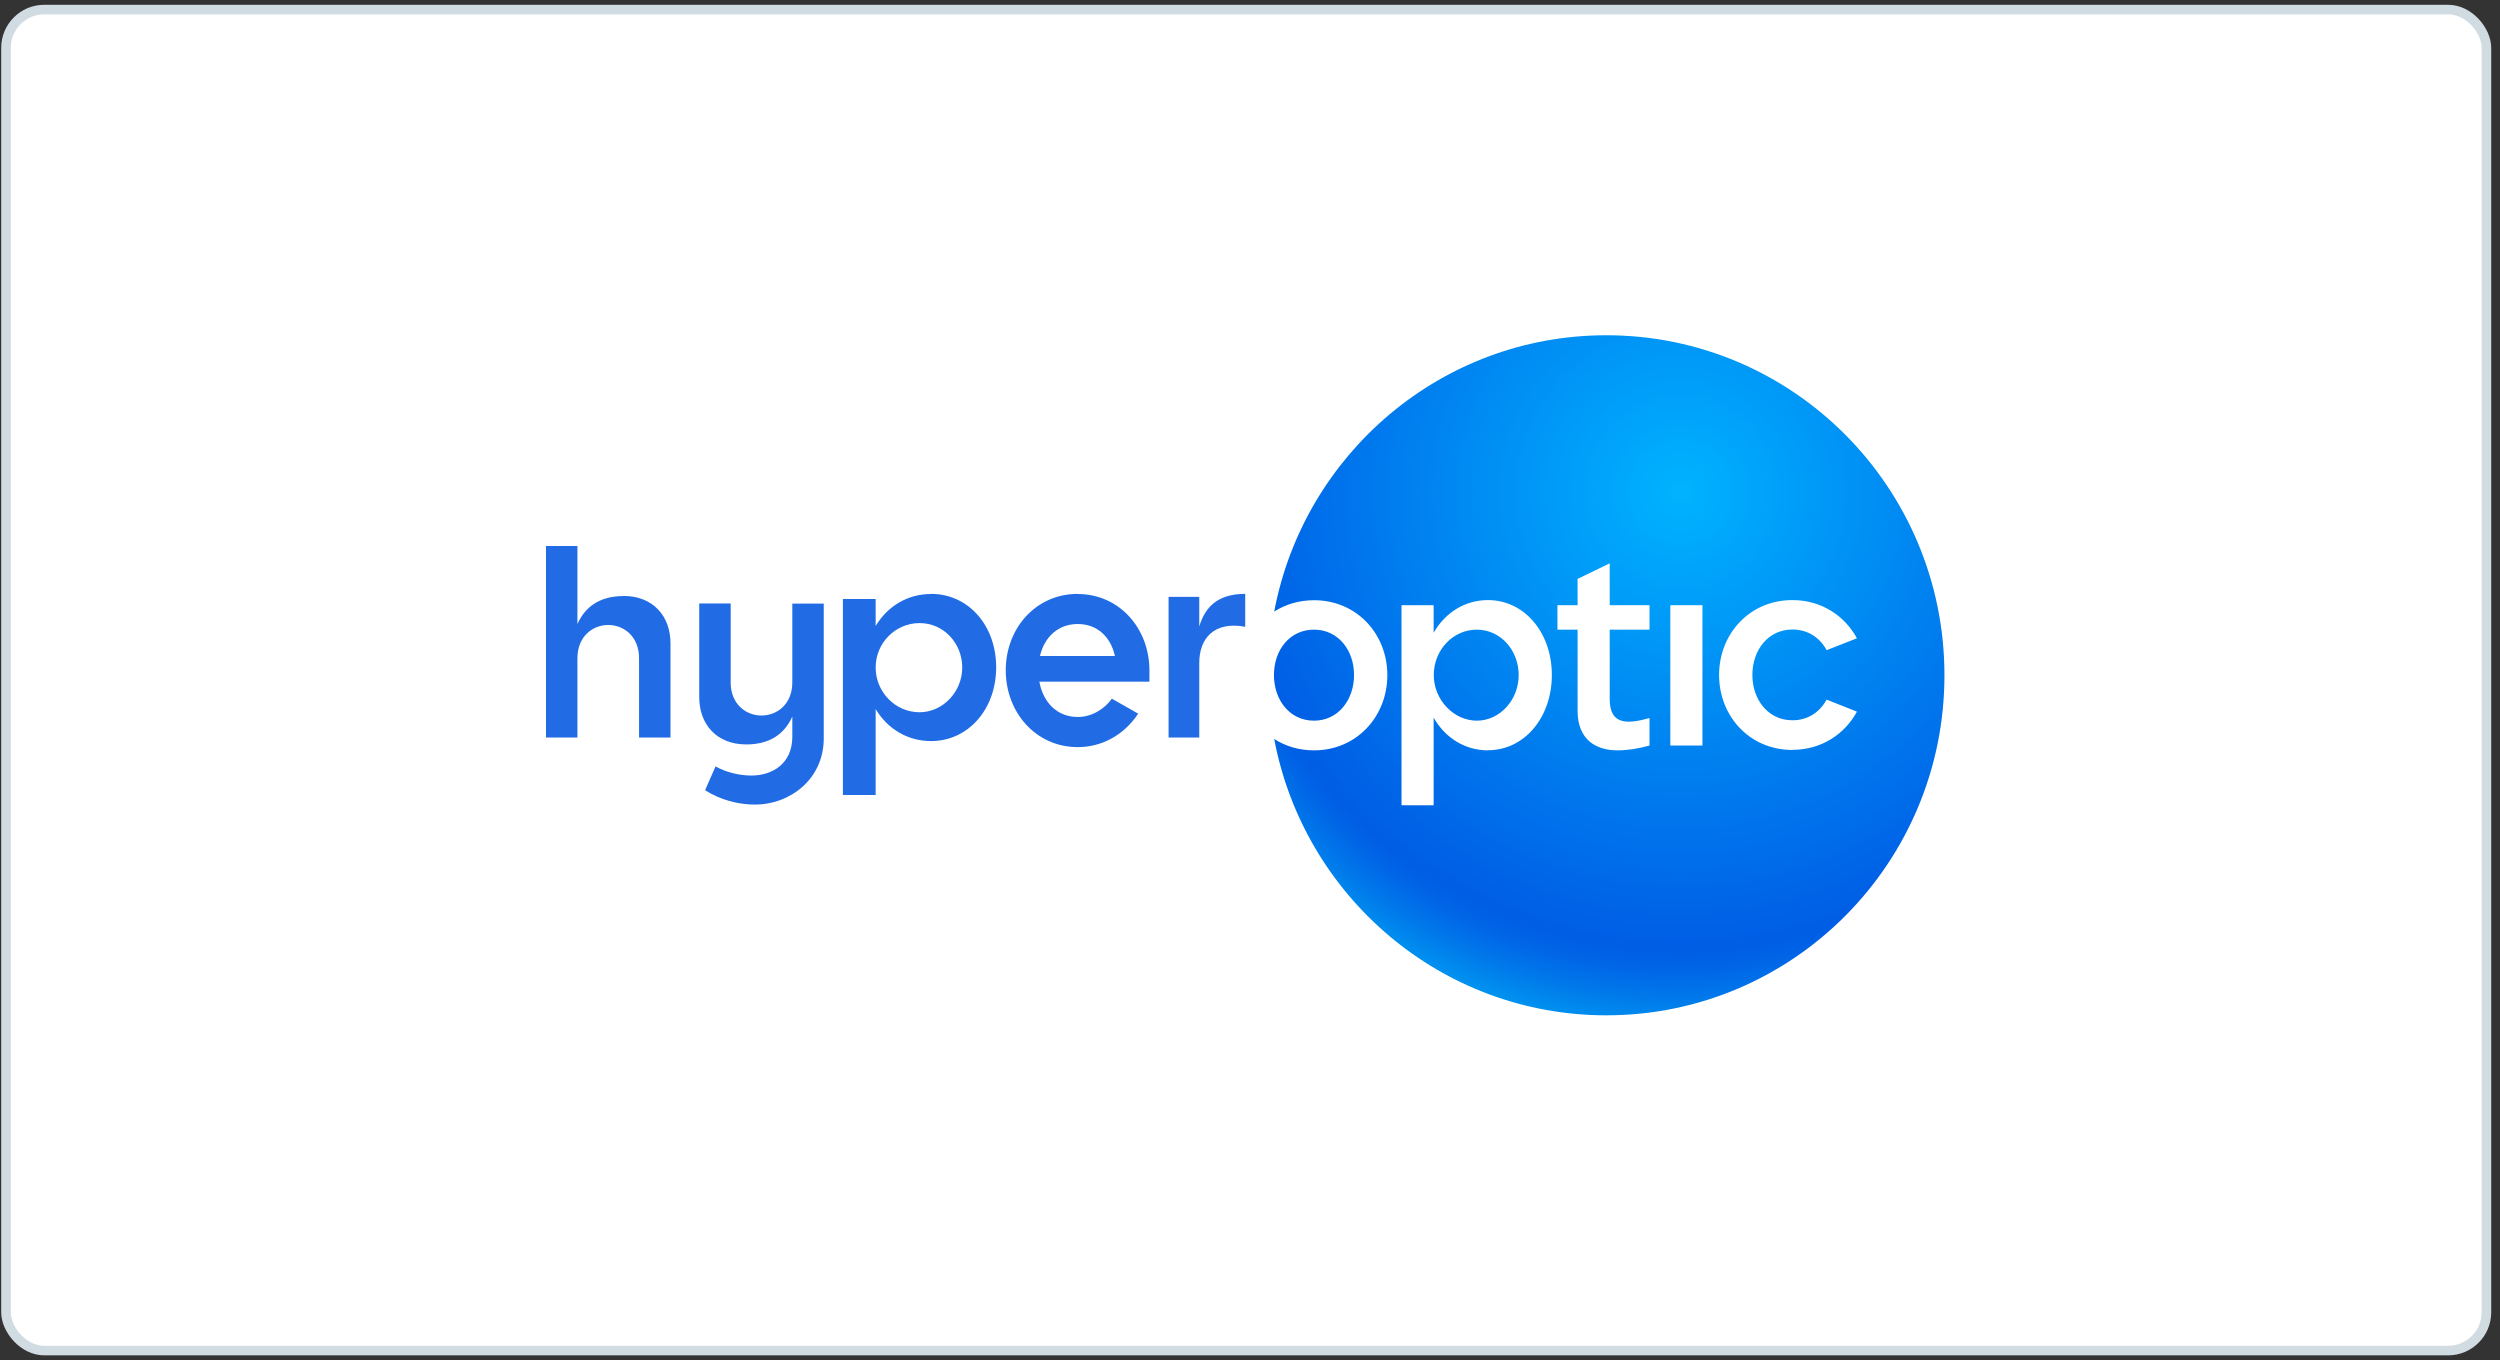 <?xml version="1.0" encoding="UTF-8"?>
<svg width="261px" height="142px" viewBox="0 0 261 142" version="1.1" xmlns="http://www.w3.org/2000/svg" xmlns:xlink="http://www.w3.org/1999/xlink">
    <rect x="0" y="0" width="261" height="142" fill="#333333" stroke="none"/>
    <title>编组 16</title>
    <defs>
        <radialGradient cx="60.725%" cy="22.981%" fx="60.725%" fy="22.981%" r="88.887%" gradientTransform="translate(0.607,0.23),scale(1,0.986),translate(-0.607,-0.23)" id="radialGradient-1">
            <stop stop-color="#00B3FF" offset="0%"></stop>
            <stop stop-color="#005DE5" offset="77%"></stop>
            <stop stop-color="#0064E6" offset="80%"></stop>
            <stop stop-color="#0078EA" offset="85%"></stop>
            <stop stop-color="#009AF1" offset="92%"></stop>
            <stop stop-color="#00C8FA" offset="99%"></stop>
            <stop stop-color="#00D2FC" offset="100%"></stop>
        </radialGradient>
    </defs>
    <g id="页面-1" stroke="none" stroke-width="1" fill="none" fill-rule="evenodd">
        <g id="logo" transform="translate(-680, -480)">
            <g id="编组-16" transform="translate(680.624, 481)">
                <rect id="矩形" stroke="#D0DBE2" fill="#FFFFFF" x="0" y="0" width="258.96" height="140" rx="4"></rect>
                <g id="Hyperoptic" transform="translate(56.376, 34)" fill-rule="nonzero">
                    <path d="M8.082,27.229 C5.57,27.229 4.054,28.402 3.283,30.154 L3.283,22 L0,22 L0,42 L3.283,42 L3.283,33.725 C3.283,31.42 4.892,30.248 6.5,30.248 C8.108,30.248 9.717,31.42 9.717,33.725 L9.717,42 L13,42 L13,32.175 C13,29.318 11.179,27.216 8.082,27.216 L8.082,27.229 Z" id="路径" fill="#216CE4"></path>
                    <path d="M55.52,27 C51.133,27 48,30.593 48,34.979 C48,39.366 51.133,43 55.52,43 C57.893,43 60.267,41.858 61.827,39.505 L59.08,37.945 C58.293,39.031 56.973,39.853 55.52,39.853 C53.387,39.853 51.907,38.363 51.507,36.163 L63,36.163 L63,34.993 C63,30.607 59.867,27.014 55.507,27.014 L55.52,27 Z M55.52,30.147 C57.52,30.147 58.947,31.456 59.4,33.489 L51.573,33.489 C52.04,31.484 53.493,30.147 55.52,30.147 Z" id="形状" fill="#216CE4"></path>
                    <path d="M25.717,36.239 C25.717,38.534 24.108,39.701 22.5,39.701 C20.892,39.701 19.283,38.534 19.283,36.239 L19.283,28 L16,28 L16,37.782 C16,40.627 17.821,42.72 20.918,42.72 C23.43,42.72 24.946,41.553 25.717,39.808 L25.717,41.928 C25.717,44.773 23.563,45.967 21.463,45.967 C20.187,45.967 18.818,45.632 17.701,45.015 L16.611,47.497 C18.193,48.504 20.041,49 21.835,49 C25.384,49 29,46.424 29,42.076 L29,28.013 L25.717,28.013 L25.717,36.252 L25.717,36.239 Z" id="路径" fill="#216CE4"></path>
                    <path d="M40.204,27.013 C37.727,27.013 35.637,28.311 34.419,30.357 L34.419,27.535 L31,27.535 L31,48 L34.419,48 L34.419,39.025 C35.637,41.071 37.727,42.369 40.204,42.369 C44.066,42.369 47,39.065 47,34.664 C47,30.264 44.066,27 40.204,27 L40.204,27.013 Z M39,39.359 C36.467,39.359 34.419,37.246 34.419,34.691 C34.419,32.136 36.467,30.05 39,30.05 C41.533,30.05 43.457,32.163 43.457,34.691 C43.457,37.219 41.436,39.359 39,39.359 Z" id="形状" fill="#216CE4"></path>
                    <path d="M68.203,30.408 L68.203,27.315 L65,27.315 L65,42 L68.203,42 L68.203,34.213 C68.203,31.653 69.746,29.833 73,30.435 L73,27 C70.109,27 68.799,28.396 68.203,30.408 L68.203,30.408 Z" id="路径" fill="#216CE4"></path>
                    <path d="M110.701,0 C93.473,0 79.123,12.425 76.027,28.851 C77.195,28.1 78.607,27.663 80.182,27.663 C84.648,27.663 87.839,31.185 87.839,35.486 C87.839,39.787 84.648,43.337 80.182,43.337 C78.607,43.337 77.195,42.9 76.027,42.149 C79.123,58.575 93.473,71 110.701,71 C130.197,71 146,55.107 146,35.5 C146,15.893 130.197,0 110.701,0 Z M98.347,43.337 C95.917,43.337 93.867,42.013 92.672,39.924 L92.672,49.072 L89.318,49.072 L89.318,28.182 L92.672,28.182 L92.672,31.062 C93.867,28.973 95.917,27.649 98.347,27.649 C102.135,27.649 105.013,31.022 105.013,35.473 C105.013,39.924 102.135,43.324 98.347,43.324 L98.347,43.337 Z M115.209,30.735 L111.054,30.735 L111.054,37.999 C111.054,40.811 113.064,40.552 115.209,39.965 L115.209,42.832 C114.095,43.146 112.941,43.337 111.855,43.337 C109.683,43.337 107.701,42.272 107.701,39.214 L107.701,30.735 L105.597,30.735 L105.597,28.182 L107.701,28.182 L107.701,25.437 L111.054,23.812 L111.054,28.182 L115.209,28.182 L115.209,30.735 Z M120.734,42.832 L117.381,42.832 L117.381,28.182 L120.734,28.182 L120.734,42.832 Z M130.129,43.296 C125.663,43.296 122.472,39.774 122.472,35.473 C122.472,31.172 125.663,27.649 130.129,27.649 C133.143,27.649 135.587,29.274 136.863,31.636 L133.7,32.878 C132.994,31.568 131.745,30.721 130.129,30.721 C127.59,30.721 125.948,32.878 125.948,35.459 C125.948,38.04 127.59,40.197 130.129,40.197 C131.745,40.197 132.98,39.35 133.7,38.04 L136.863,39.296 C135.587,41.658 133.143,43.283 130.129,43.283 L130.129,43.296 Z M80.182,40.238 C77.643,40.238 76,38.081 76,35.473 C76,32.865 77.643,30.735 80.182,30.735 C82.72,30.735 84.363,32.892 84.363,35.473 C84.363,38.053 82.72,40.238 80.182,40.238 Z M101.551,35.473 C101.551,38.094 99.569,40.238 97.179,40.238 C94.79,40.238 92.685,38.081 92.685,35.473 C92.685,32.865 94.695,30.735 97.179,30.735 C99.664,30.735 101.551,32.892 101.551,35.473 Z" id="形状" fill="url(#radialGradient-1)"></path>
                </g>
            </g>
        </g>
    </g>
</svg>